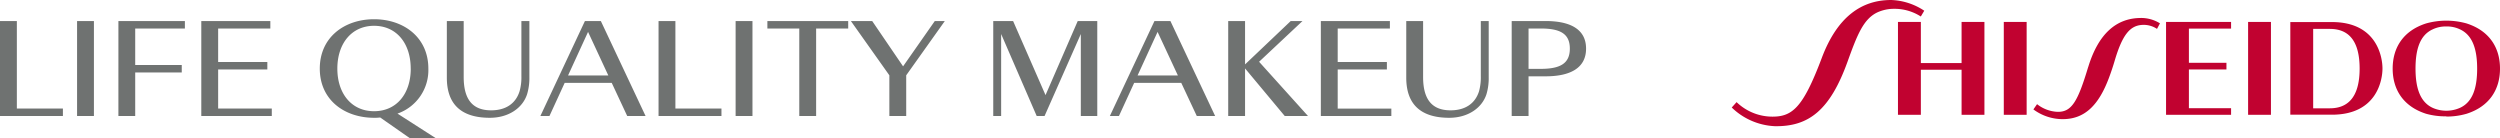 <svg xmlns="http://www.w3.org/2000/svg" viewBox="0 0 566.7 31.3"><path d="M412.94 13.19c-4.33 11.46-6.75 13.41-11.67 13.24a11.69 11.69 0 01-7.62-3.28l-1.1 1.22a15 15 0 009.69 4.23c7.81.17 12.62-3.7 16.56-14.62 2.2-6.11 3.62-9.72 6.82-11.2A9 9 0 01429.3 2a11 11 0 016.11 1.74l.78-1.31A14.4 14.4 0 00428.68 0c-6.61 0-12.18 3.69-15.74 13.19z" fill="#c10230"/><path fill="#c10230" d="M444.65 14.29h-9.23V4.97h-5.19v21.06h5.19V15.81h9.23v10.22h5.18V4.97h-5.18v9.32zM454.22 4.97h5.18v21.06h-5.18zM473.34 15.22C471 23 469.62 25.4 466.42 25.35a8 8 0 01-4.66-1.74l-.83 1.19a11.15 11.15 0 006.25 2.2c5.46.19 8.62-3.33 10.89-9.39.43-1.15.88-2.46 1.28-3.83 1.77-6 3.52-7.95 6.19-8.13a5.44 5.44 0 013.41.9l.67-1.26A8.11 8.11 0 00485 4.08c-5.33.14-9.35 3.59-11.65 11.14zM496.18 24.52v-8.78h8.51v-1.51h-8.51V6.48h9.56V4.97H491v21.06h14.74v-1.51h-9.56zM509.6 4.97h5.18v21.06h-5.18zM554.53 6a6.78 6.78 0 013.09.65c2.87 1.32 3.9 4.53 3.9 8.9s-1 7.58-3.9 8.9a7.65 7.65 0 01-6.17 0c-2.87-1.32-3.9-4.53-3.9-8.9s1-7.58 3.9-8.9a6.77 6.77 0 013.08-.65zm0 20.42a16.23 16.23 0 004.62-.64c5.15-1.66 7.55-5.49 7.55-10.23s-2.4-8.57-7.55-10.23a17 17 0 00-9.23 0c-5.15 1.66-7.55 5.49-7.55 10.23s2.4 8.57 7.55 10.23a16.21 16.21 0 004.61.59zM519.17 5h9.43c10.25 0 11.46 8 11.46 10.53S538.85 26 528.6 26h-9.43zm5.18 19.55h3.77c3.71 0 6.76-2.07 6.76-9s-3-9-6.76-9h-3.77z"/><path d="M0 26.3V4.77h3.82v19.84h10.44v1.69zM17.47 26.3V4.77h3.82V26.3zM30.65 6.46v8.28H41.2v1.69H30.65v9.87h-3.81V4.77h15.07v1.69zM45.63 26.3V4.77h15.65v1.69H49.45v7.6H60.6v1.69H49.45v8.86h12.16v1.69zM97.1 15.55a10.44 10.44 0 01-7 10.2l8.65 5.55h-5.88l-6.69-4.67a9.12 9.12 0 01-1.38.07c-6.66 0-12.31-4-12.31-11.15S78.14 4.36 84.8 4.36s12.3 4.06 12.3 11.19zm-4 0c0-5.75-3.24-9.7-8.31-9.7s-8.32 4-8.32 9.7 3.25 9.66 8.32 9.66 8.32-3.92 8.32-9.66zM101.29 17.61V4.77h3.82v12.67c0 4.46 1.52 7.57 6.22 7.57 3.31 0 5.57-1.52 6.45-4.33a11.64 11.64 0 00.41-3.44V4.77H120v12.7a12.75 12.75 0 01-.51 3.86c-1 3.14-4.19 5.37-8.45 5.37-6.95 0-9.75-3.51-9.75-9.09zM142.18 26.3l-3.51-7.51H128l-3.45 7.51h-2.06l10.1-21.53h3.61l10.14 21.53zM133.3 7.23l-4.53 9.87h9.12zM149.28 26.3V4.77h3.82v19.84h10.44v1.69zM166.75 26.3V4.77h3.82V26.3zM185 6.46V26.3h-3.82V6.46h-7.23V4.77h18.32v1.69zM205.42 17.07v9.23h-3.82v-9.23l-8.72-12.3h4.83l7 10.27 7.19-10.27h2.27zM245 26.3V7.71l-8.22 18.59H235l-8.06-18.59V26.3h-1.79V4.77h4.5L237 21.56l7.3-16.79h4.43V26.3zM271.29 26.3l-3.52-7.51h-10.68l-3.45 7.51h-2.06l10.11-21.53h3.62l10.14 21.53zM262.4 7.23l-4.53 9.87H267zM291.23 26.3l-9-10.79V26.3h-3.82V4.77h3.82v9.83l10.35-9.83h2.67L285.41 14l11.09 12.3zM299.41 26.3V4.77h15.65v1.69h-11.83v7.6h11.15v1.69h-11.15v8.86h12.16v1.69zM318.77 17.61V4.77h3.82v12.67c0 4.46 1.52 7.57 6.22 7.57 3.31 0 5.58-1.52 6.46-4.33a12 12 0 00.4-3.44V4.77h1.79v12.7a12.75 12.75 0 01-.5 3.86c-1 3.14-4.2 5.37-8.45 5.37-6.93 0-9.74-3.51-9.74-9.09zM350.37 17.3h-3.88v9h-3.82V4.77h7.7c5.41 0 9.16 1.75 9.16 6.25s-3.75 6.28-9.16 6.28zm-1.15-10.84h-2.73v9.15h2.73c4.4 0 6.63-1.18 6.63-4.59s-2.23-4.56-6.63-4.56z" fill="#6f7271"/></svg>